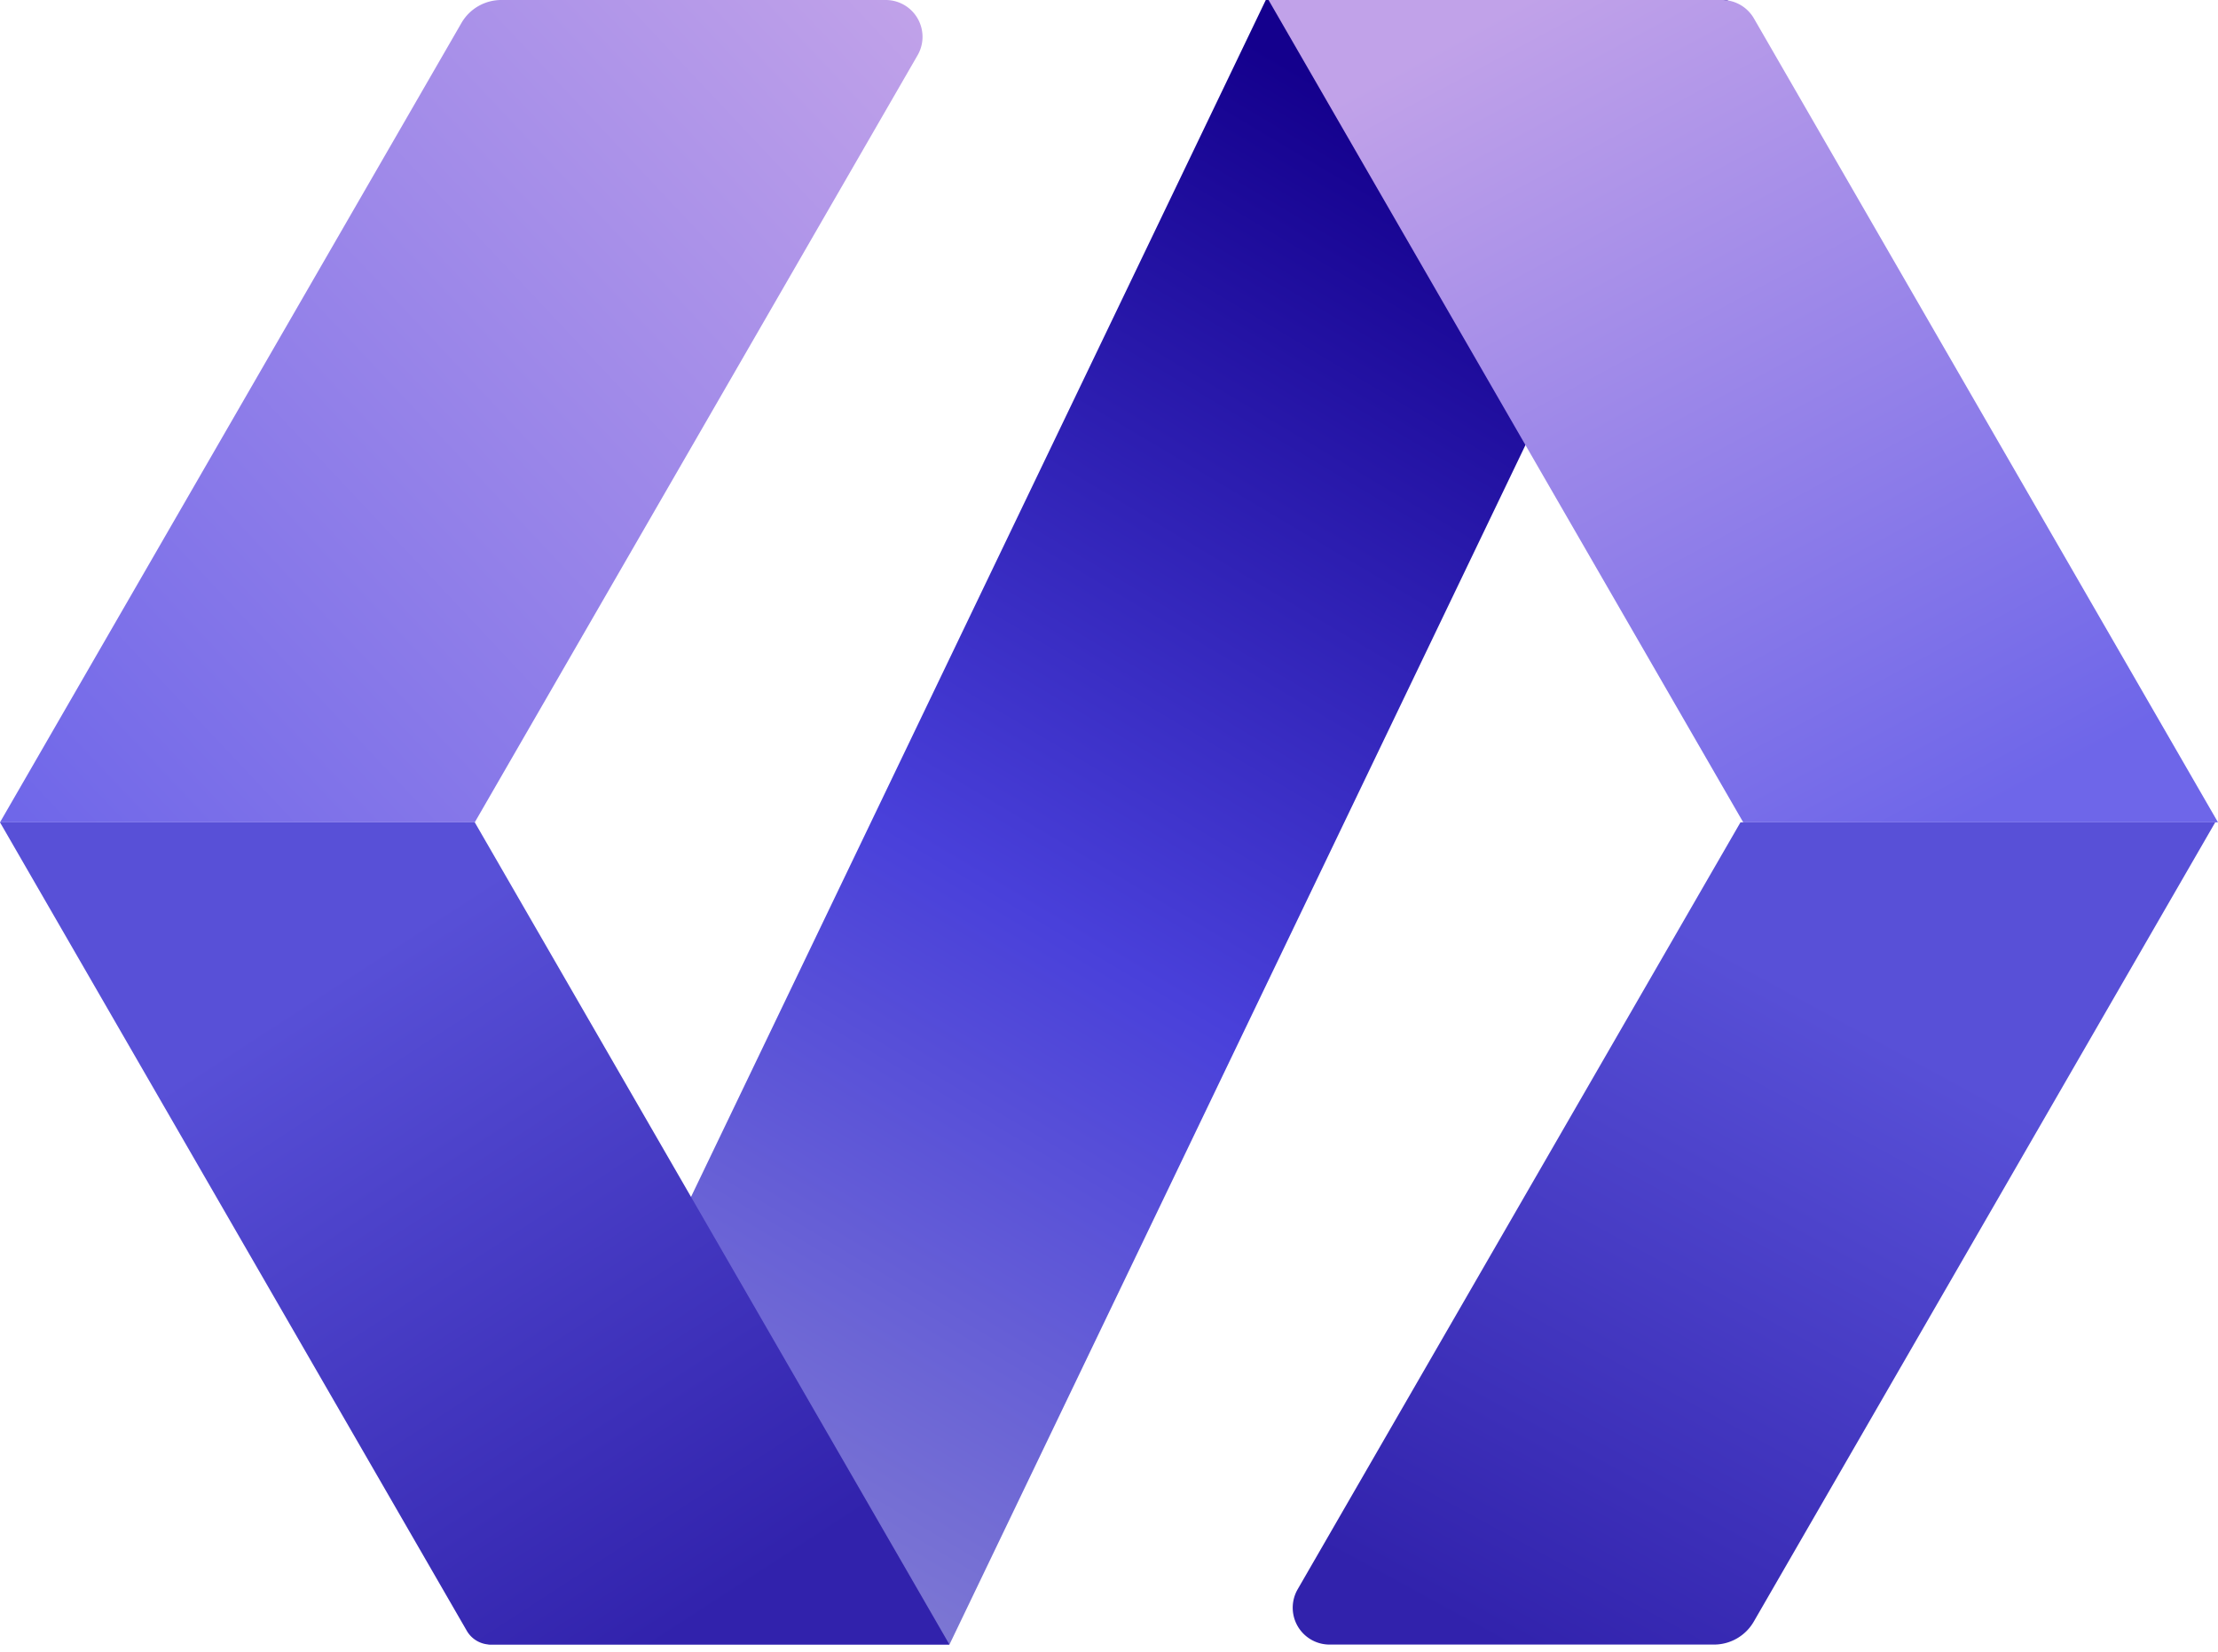 <svg width="192" height="143" fill="none" xmlns="http://www.w3.org/2000/svg"><path d="M109.573 0l-67.79 141.162a.798.798 0 00.694 1.196h39.712L149.977 1.195a.79.79 0 000-.798.8.8 0 00-.693-.397h-39.711z" fill="url(#paint0_linear)"/><path d="M79.431 4.782l-38.333 66.4H0l39.943-69.19A3.984 3.984 0 0143.393 0h33.273a3.188 3.188 0 012.765 4.782z" fill="url(#paint1_linear)"/><path d="M0 71.183l40.405 69.979a2.39 2.39 0 002.072 1.196h39.712l-41.09-71.175H0z" fill="url(#paint2_linear)"/><path d="M109.811 0l41.091 71.183H192l-40.174-69.59A3.187 3.187 0 00149.101 0h-39.29z" fill="url(#paint3_linear)"/><path d="M191.761 71.183l-39.943 69.182a3.977 3.977 0 01-3.45 1.993h-33.273a3.189 3.189 0 01-2.765-4.782l38.333-66.393h41.098z" fill="url(#paint4_linear)"/><defs><linearGradient id="paint0_linear" x1="62.958" y1="142.652" x2="135.879" y2="19.924" gradientUnits="userSpaceOnUse"><stop stop-color="#8580D2"/><stop offset=".479" stop-color="#4940DA"/><stop offset="1" stop-color="#14008D"/></linearGradient><linearGradient id="paint1_linear" x1="79.543" y1="0" x2="1.759" y2="73.184" gradientUnits="userSpaceOnUse"><stop stop-color="#C1A2E9"/><stop offset="1" stop-color="#6E66E9"/></linearGradient><linearGradient id="paint2_linear" x1="13.029" y1="71.314" x2="58.611" y2="141.527" gradientUnits="userSpaceOnUse"><stop offset=".237" stop-color="#5850D7"/><stop offset="1" stop-color="#3122AC"/></linearGradient><linearGradient id="paint3_linear" x1="131.966" y1="0" x2="170.22" y2="70.928" gradientUnits="userSpaceOnUse"><stop stop-color="#C1A2E9"/><stop offset="1" stop-color="#6E66E9"/></linearGradient><linearGradient id="paint4_linear" x1="169.184" y1="70.928" x2="130.134" y2="142.652" gradientUnits="userSpaceOnUse"><stop offset=".237" stop-color="#5850D7"/><stop offset="1" stop-color="#3122AC"/></linearGradient></defs></svg>